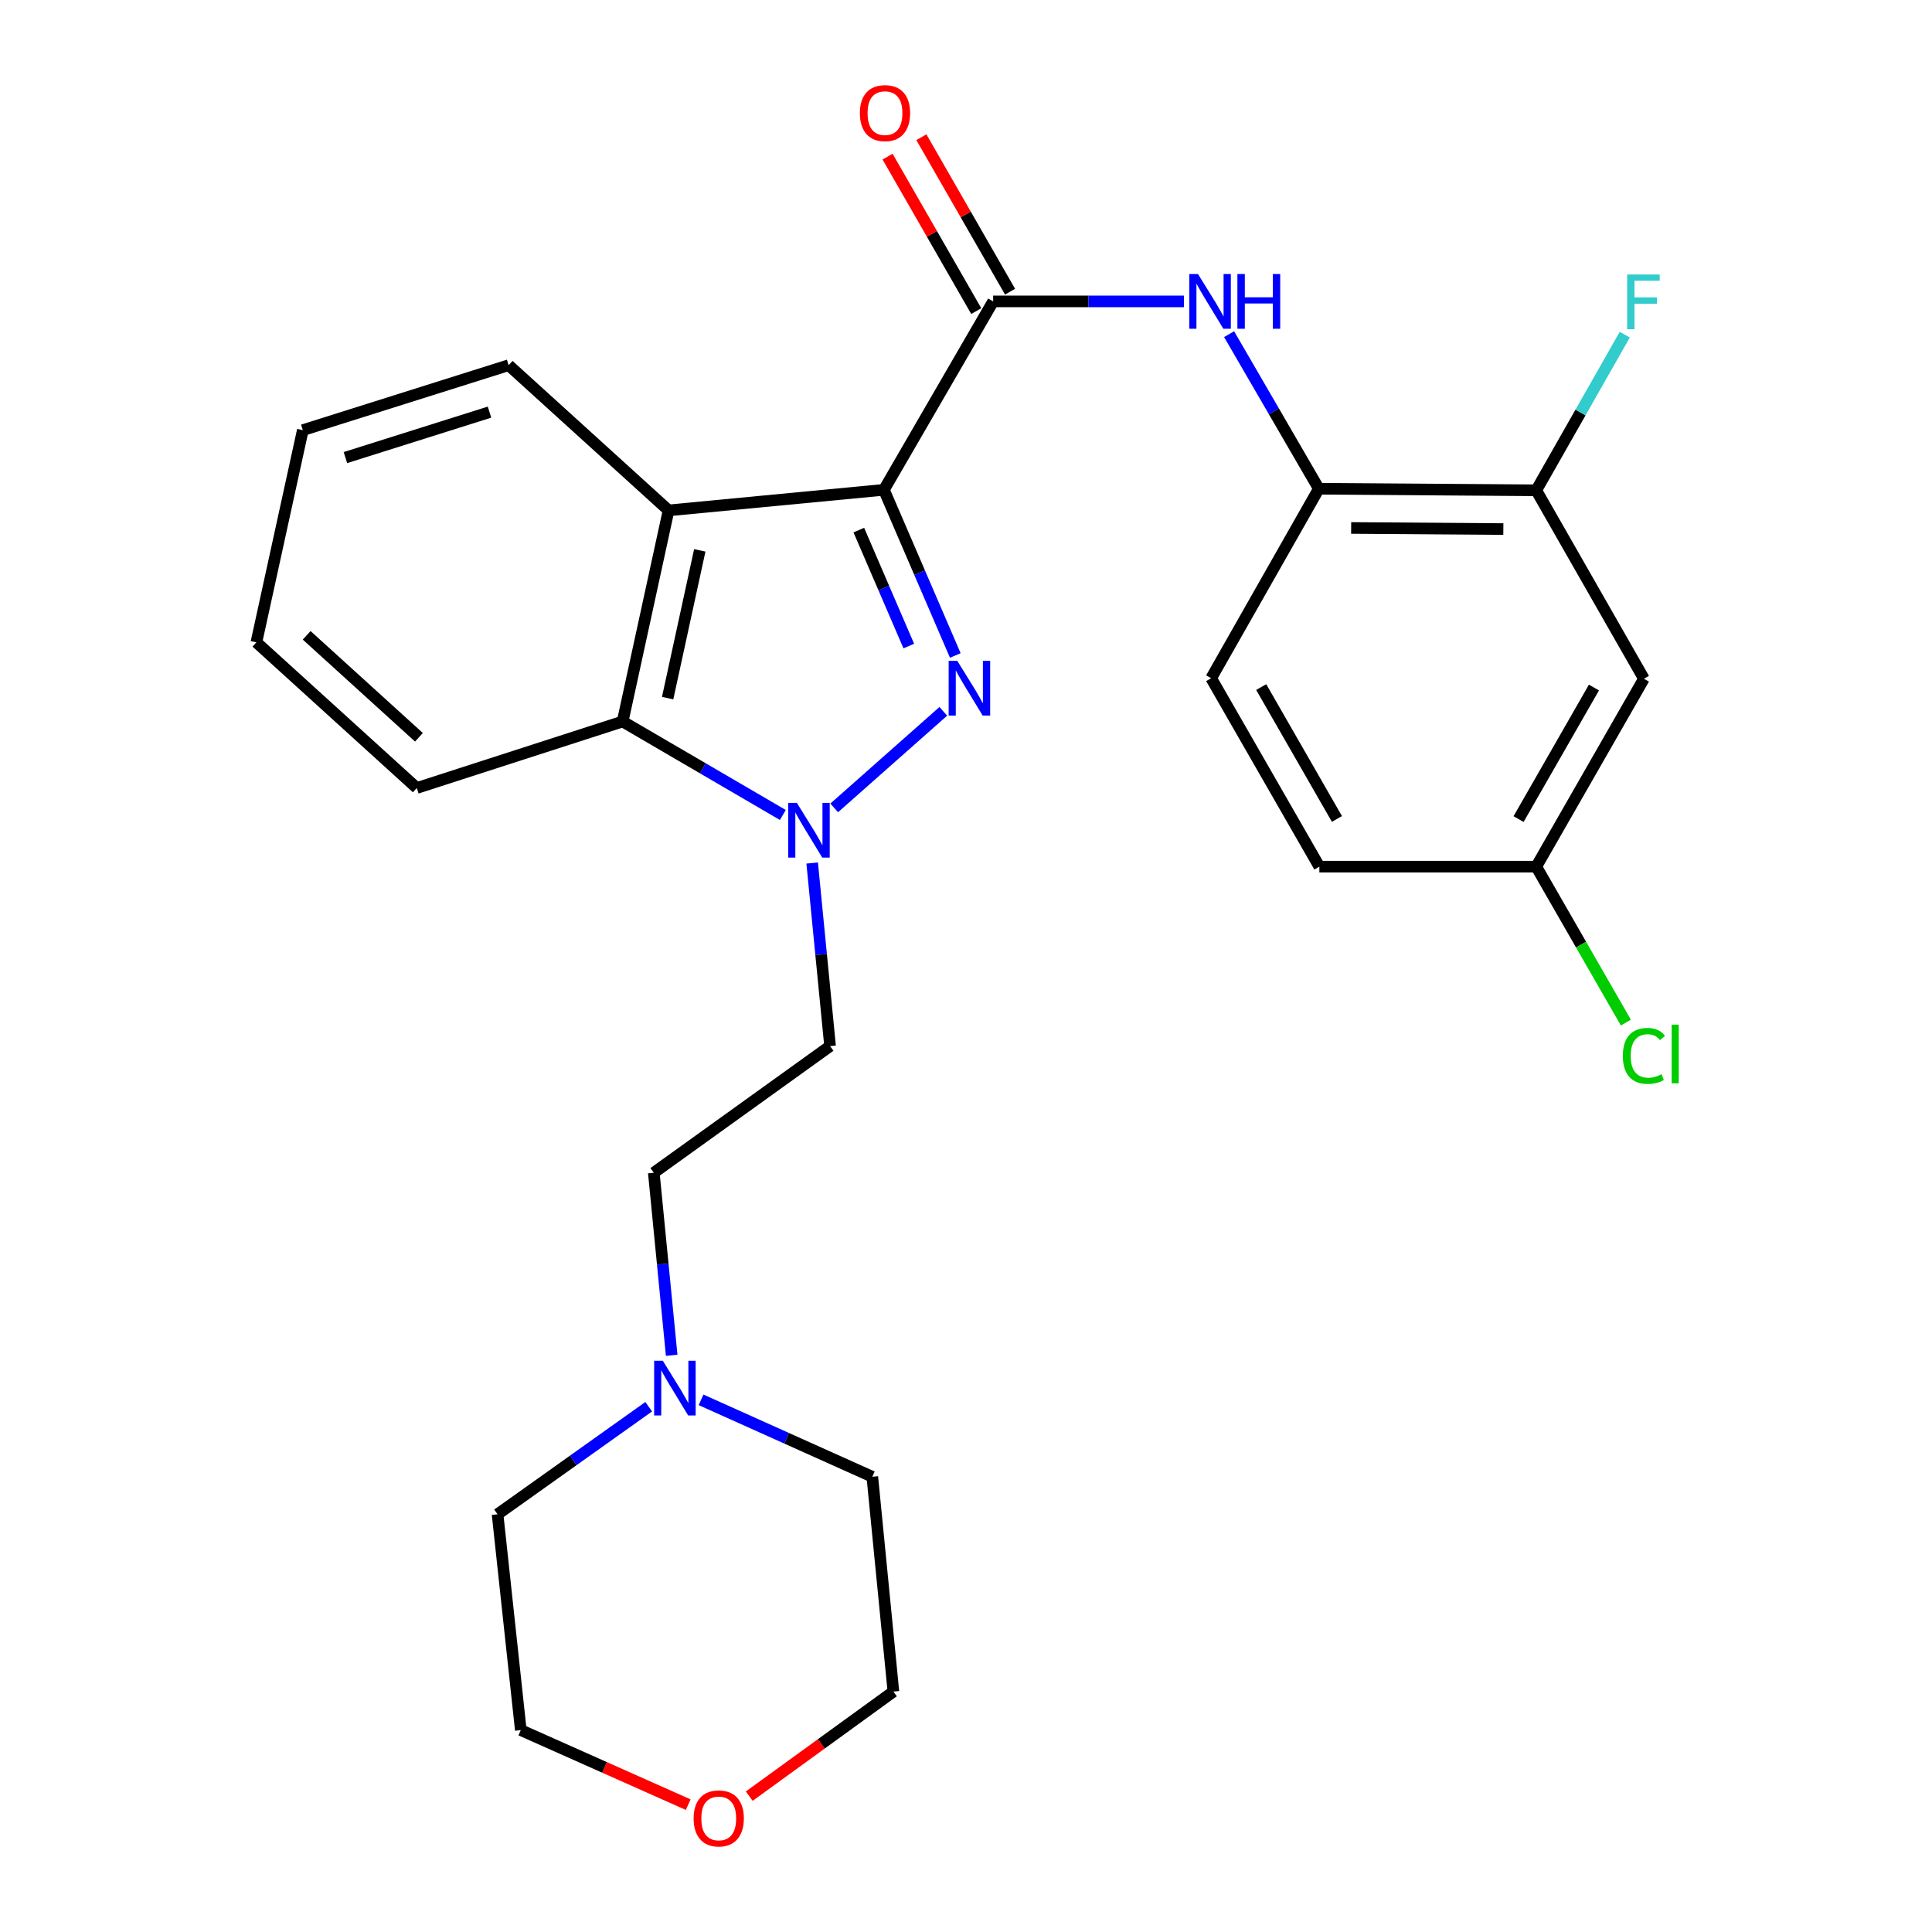 <?xml version='1.0' encoding='iso-8859-1'?>
<svg version='1.1' baseProfile='full'
              xmlns='http://www.w3.org/2000/svg'
                      xmlns:rdkit='http://www.rdkit.org/xml'
                      xmlns:xlink='http://www.w3.org/1999/xlink'
                  xml:space='preserve'
width='1000px' height='1000px' viewBox='0 0 1000 1000'>
<!-- END OF HEADER -->
<rect style='opacity:1.0;fill:#FFFFFF;stroke:none' width='1000' height='1000' x='0' y='0'> </rect>
<path class='bond-0' d='M 457.516,253.529 L 475.988,296.4' style='fill:none;fill-rule:evenodd;stroke:#000000;stroke-width:6px;stroke-linecap:butt;stroke-linejoin:miter;stroke-opacity:1' />
<path class='bond-0' d='M 475.988,296.4 L 494.461,339.271' style='fill:none;fill-rule:evenodd;stroke:#0000FF;stroke-width:6px;stroke-linecap:butt;stroke-linejoin:miter;stroke-opacity:1' />
<path class='bond-0' d='M 444.524,274.376 L 457.455,304.386' style='fill:none;fill-rule:evenodd;stroke:#000000;stroke-width:6px;stroke-linecap:butt;stroke-linejoin:miter;stroke-opacity:1' />
<path class='bond-0' d='M 457.455,304.386 L 470.386,334.395' style='fill:none;fill-rule:evenodd;stroke:#0000FF;stroke-width:6px;stroke-linecap:butt;stroke-linejoin:miter;stroke-opacity:1' />
<path class='bond-2' d='M 457.516,253.529 L 346.051,264.18' style='fill:none;fill-rule:evenodd;stroke:#000000;stroke-width:6px;stroke-linecap:butt;stroke-linejoin:miter;stroke-opacity:1' />
<path class='bond-3' d='M 457.516,253.529 L 514.055,156.001' style='fill:none;fill-rule:evenodd;stroke:#000000;stroke-width:6px;stroke-linecap:butt;stroke-linejoin:miter;stroke-opacity:1' />
<path class='bond-1' d='M 488.255,368.186 L 431.785,418.168' style='fill:none;fill-rule:evenodd;stroke:#0000FF;stroke-width:6px;stroke-linecap:butt;stroke-linejoin:miter;stroke-opacity:1' />
<path class='bond-7' d='M 420.382,446.695 L 425.013,494.073' style='fill:none;fill-rule:evenodd;stroke:#0000FF;stroke-width:6px;stroke-linecap:butt;stroke-linejoin:miter;stroke-opacity:1' />
<path class='bond-7' d='M 425.013,494.073 L 429.644,541.451' style='fill:none;fill-rule:evenodd;stroke:#000000;stroke-width:6px;stroke-linecap:butt;stroke-linejoin:miter;stroke-opacity:1' />
<path class='bond-27' d='M 405.192,421.832 L 363.738,397.639' style='fill:none;fill-rule:evenodd;stroke:#0000FF;stroke-width:6px;stroke-linecap:butt;stroke-linejoin:miter;stroke-opacity:1' />
<path class='bond-27' d='M 363.738,397.639 L 322.283,373.447' style='fill:none;fill-rule:evenodd;stroke:#000000;stroke-width:6px;stroke-linecap:butt;stroke-linejoin:miter;stroke-opacity:1' />
<path class='bond-4' d='M 346.051,264.18 L 322.283,373.447' style='fill:none;fill-rule:evenodd;stroke:#000000;stroke-width:6px;stroke-linecap:butt;stroke-linejoin:miter;stroke-opacity:1' />
<path class='bond-4' d='M 362.206,284.86 L 345.568,361.346' style='fill:none;fill-rule:evenodd;stroke:#000000;stroke-width:6px;stroke-linecap:butt;stroke-linejoin:miter;stroke-opacity:1' />
<path class='bond-17' d='M 346.051,264.18 L 263.277,189.03' style='fill:none;fill-rule:evenodd;stroke:#000000;stroke-width:6px;stroke-linecap:butt;stroke-linejoin:miter;stroke-opacity:1' />
<path class='bond-5' d='M 514.055,156.001 L 563.423,156.001' style='fill:none;fill-rule:evenodd;stroke:#000000;stroke-width:6px;stroke-linecap:butt;stroke-linejoin:miter;stroke-opacity:1' />
<path class='bond-5' d='M 563.423,156.001 L 612.791,156.001' style='fill:none;fill-rule:evenodd;stroke:#0000FF;stroke-width:6px;stroke-linecap:butt;stroke-linejoin:miter;stroke-opacity:1' />
<path class='bond-11' d='M 522.806,150.977 L 499.855,110.999' style='fill:none;fill-rule:evenodd;stroke:#000000;stroke-width:6px;stroke-linecap:butt;stroke-linejoin:miter;stroke-opacity:1' />
<path class='bond-11' d='M 499.855,110.999 L 476.903,71.02' style='fill:none;fill-rule:evenodd;stroke:#FF0000;stroke-width:6px;stroke-linecap:butt;stroke-linejoin:miter;stroke-opacity:1' />
<path class='bond-11' d='M 505.304,161.025 L 482.353,121.046' style='fill:none;fill-rule:evenodd;stroke:#000000;stroke-width:6px;stroke-linecap:butt;stroke-linejoin:miter;stroke-opacity:1' />
<path class='bond-11' d='M 482.353,121.046 L 459.402,81.068' style='fill:none;fill-rule:evenodd;stroke:#FF0000;stroke-width:6px;stroke-linecap:butt;stroke-linejoin:miter;stroke-opacity:1' />
<path class='bond-20' d='M 322.283,373.447 L 215.729,407.866' style='fill:none;fill-rule:evenodd;stroke:#000000;stroke-width:6px;stroke-linecap:butt;stroke-linejoin:miter;stroke-opacity:1' />
<path class='bond-6' d='M 636.183,172.964 L 659.401,212.966' style='fill:none;fill-rule:evenodd;stroke:#0000FF;stroke-width:6px;stroke-linecap:butt;stroke-linejoin:miter;stroke-opacity:1' />
<path class='bond-6' d='M 659.401,212.966 L 682.619,252.969' style='fill:none;fill-rule:evenodd;stroke:#000000;stroke-width:6px;stroke-linecap:butt;stroke-linejoin:miter;stroke-opacity:1' />
<path class='bond-8' d='M 682.619,252.969 L 795.16,253.787' style='fill:none;fill-rule:evenodd;stroke:#000000;stroke-width:6px;stroke-linecap:butt;stroke-linejoin:miter;stroke-opacity:1' />
<path class='bond-8' d='M 699.353,273.272 L 778.132,273.844' style='fill:none;fill-rule:evenodd;stroke:#000000;stroke-width:6px;stroke-linecap:butt;stroke-linejoin:miter;stroke-opacity:1' />
<path class='bond-12' d='M 682.619,252.969 L 626.898,351.046' style='fill:none;fill-rule:evenodd;stroke:#000000;stroke-width:6px;stroke-linecap:butt;stroke-linejoin:miter;stroke-opacity:1' />
<path class='bond-13' d='M 429.644,541.451 L 338.405,607.015' style='fill:none;fill-rule:evenodd;stroke:#000000;stroke-width:6px;stroke-linecap:butt;stroke-linejoin:miter;stroke-opacity:1' />
<path class='bond-10' d='M 795.16,253.787 L 850.892,351.316' style='fill:none;fill-rule:evenodd;stroke:#000000;stroke-width:6px;stroke-linecap:butt;stroke-linejoin:miter;stroke-opacity:1' />
<path class='bond-16' d='M 795.16,253.787 L 818.072,213.5' style='fill:none;fill-rule:evenodd;stroke:#000000;stroke-width:6px;stroke-linecap:butt;stroke-linejoin:miter;stroke-opacity:1' />
<path class='bond-16' d='M 818.072,213.5 L 840.985,173.213' style='fill:none;fill-rule:evenodd;stroke:#33CCCC;stroke-width:6px;stroke-linecap:butt;stroke-linejoin:miter;stroke-opacity:1' />
<path class='bond-9' d='M 347.663,701.508 L 343.034,654.262' style='fill:none;fill-rule:evenodd;stroke:#0000FF;stroke-width:6px;stroke-linecap:butt;stroke-linejoin:miter;stroke-opacity:1' />
<path class='bond-9' d='M 343.034,654.262 L 338.405,607.015' style='fill:none;fill-rule:evenodd;stroke:#000000;stroke-width:6px;stroke-linecap:butt;stroke-linejoin:miter;stroke-opacity:1' />
<path class='bond-21' d='M 335.769,728.115 L 296.653,755.951' style='fill:none;fill-rule:evenodd;stroke:#0000FF;stroke-width:6px;stroke-linecap:butt;stroke-linejoin:miter;stroke-opacity:1' />
<path class='bond-21' d='M 296.653,755.951 L 257.537,783.786' style='fill:none;fill-rule:evenodd;stroke:#000000;stroke-width:6px;stroke-linecap:butt;stroke-linejoin:miter;stroke-opacity:1' />
<path class='bond-22' d='M 362.865,724.551 L 407.186,744.459' style='fill:none;fill-rule:evenodd;stroke:#0000FF;stroke-width:6px;stroke-linecap:butt;stroke-linejoin:miter;stroke-opacity:1' />
<path class='bond-22' d='M 407.186,744.459 L 451.506,764.368' style='fill:none;fill-rule:evenodd;stroke:#000000;stroke-width:6px;stroke-linecap:butt;stroke-linejoin:miter;stroke-opacity:1' />
<path class='bond-29' d='M 850.892,351.316 L 795.16,448.575' style='fill:none;fill-rule:evenodd;stroke:#000000;stroke-width:6px;stroke-linecap:butt;stroke-linejoin:miter;stroke-opacity:1' />
<path class='bond-29' d='M 825.022,355.871 L 786.01,423.953' style='fill:none;fill-rule:evenodd;stroke:#000000;stroke-width:6px;stroke-linecap:butt;stroke-linejoin:miter;stroke-opacity:1' />
<path class='bond-18' d='M 626.898,351.046 L 682.899,448.575' style='fill:none;fill-rule:evenodd;stroke:#000000;stroke-width:6px;stroke-linecap:butt;stroke-linejoin:miter;stroke-opacity:1' />
<path class='bond-18' d='M 652.799,355.627 L 692,423.897' style='fill:none;fill-rule:evenodd;stroke:#000000;stroke-width:6px;stroke-linecap:butt;stroke-linejoin:miter;stroke-opacity:1' />
<path class='bond-14' d='M 387.809,929.675 L 425.118,902.619' style='fill:none;fill-rule:evenodd;stroke:#FF0000;stroke-width:6px;stroke-linecap:butt;stroke-linejoin:miter;stroke-opacity:1' />
<path class='bond-14' d='M 425.118,902.619 L 462.426,875.563' style='fill:none;fill-rule:evenodd;stroke:#000000;stroke-width:6px;stroke-linecap:butt;stroke-linejoin:miter;stroke-opacity:1' />
<path class='bond-30' d='M 356.213,934.089 L 312.89,914.793' style='fill:none;fill-rule:evenodd;stroke:#FF0000;stroke-width:6px;stroke-linecap:butt;stroke-linejoin:miter;stroke-opacity:1' />
<path class='bond-30' d='M 312.89,914.793 L 269.567,895.497' style='fill:none;fill-rule:evenodd;stroke:#000000;stroke-width:6px;stroke-linecap:butt;stroke-linejoin:miter;stroke-opacity:1' />
<path class='bond-15' d='M 795.16,448.575 L 682.899,448.575' style='fill:none;fill-rule:evenodd;stroke:#000000;stroke-width:6px;stroke-linecap:butt;stroke-linejoin:miter;stroke-opacity:1' />
<path class='bond-19' d='M 795.16,448.575 L 818.354,488.931' style='fill:none;fill-rule:evenodd;stroke:#000000;stroke-width:6px;stroke-linecap:butt;stroke-linejoin:miter;stroke-opacity:1' />
<path class='bond-19' d='M 818.354,488.931 L 841.549,529.287' style='fill:none;fill-rule:evenodd;stroke:#00CC00;stroke-width:6px;stroke-linecap:butt;stroke-linejoin:miter;stroke-opacity:1' />
<path class='bond-25' d='M 263.277,189.03 L 156.735,222.642' style='fill:none;fill-rule:evenodd;stroke:#000000;stroke-width:6px;stroke-linecap:butt;stroke-linejoin:miter;stroke-opacity:1' />
<path class='bond-25' d='M 253.367,213.317 L 178.788,236.846' style='fill:none;fill-rule:evenodd;stroke:#000000;stroke-width:6px;stroke-linecap:butt;stroke-linejoin:miter;stroke-opacity:1' />
<path class='bond-28' d='M 215.729,407.866 L 132.709,332.469' style='fill:none;fill-rule:evenodd;stroke:#000000;stroke-width:6px;stroke-linecap:butt;stroke-linejoin:miter;stroke-opacity:1' />
<path class='bond-28' d='M 216.844,381.617 L 158.729,328.839' style='fill:none;fill-rule:evenodd;stroke:#000000;stroke-width:6px;stroke-linecap:butt;stroke-linejoin:miter;stroke-opacity:1' />
<path class='bond-23' d='M 257.537,783.786 L 269.567,895.497' style='fill:none;fill-rule:evenodd;stroke:#000000;stroke-width:6px;stroke-linecap:butt;stroke-linejoin:miter;stroke-opacity:1' />
<path class='bond-24' d='M 451.506,764.368 L 462.426,875.563' style='fill:none;fill-rule:evenodd;stroke:#000000;stroke-width:6px;stroke-linecap:butt;stroke-linejoin:miter;stroke-opacity:1' />
<path class='bond-26' d='M 156.735,222.642 L 132.709,332.469' style='fill:none;fill-rule:evenodd;stroke:#000000;stroke-width:6px;stroke-linecap:butt;stroke-linejoin:miter;stroke-opacity:1' />
<path  class='atom-1' d='M 495.507 342.066
L 504.787 357.066
Q 505.707 358.546, 507.187 361.226
Q 508.667 363.906, 508.747 364.066
L 508.747 342.066
L 512.507 342.066
L 512.507 370.386
L 508.627 370.386
L 498.667 353.986
Q 497.507 352.066, 496.267 349.866
Q 495.067 347.666, 494.707 346.986
L 494.707 370.386
L 491.027 370.386
L 491.027 342.066
L 495.507 342.066
' fill='#0000FF'/>
<path  class='atom-2' d='M 412.464 415.568
L 421.744 430.568
Q 422.664 432.048, 424.144 434.728
Q 425.624 437.408, 425.704 437.568
L 425.704 415.568
L 429.464 415.568
L 429.464 443.888
L 425.584 443.888
L 415.624 427.488
Q 414.464 425.568, 413.224 423.368
Q 412.024 421.168, 411.664 420.488
L 411.664 443.888
L 407.984 443.888
L 407.984 415.568
L 412.464 415.568
' fill='#0000FF'/>
<path  class='atom-6' d='M 620.078 141.841
L 629.358 156.841
Q 630.278 158.321, 631.758 161.001
Q 633.238 163.681, 633.318 163.841
L 633.318 141.841
L 637.078 141.841
L 637.078 170.161
L 633.198 170.161
L 623.238 153.761
Q 622.078 151.841, 620.838 149.641
Q 619.638 147.441, 619.278 146.761
L 619.278 170.161
L 615.598 170.161
L 615.598 141.841
L 620.078 141.841
' fill='#0000FF'/>
<path  class='atom-6' d='M 640.478 141.841
L 644.318 141.841
L 644.318 153.881
L 658.798 153.881
L 658.798 141.841
L 662.638 141.841
L 662.638 170.161
L 658.798 170.161
L 658.798 157.081
L 644.318 157.081
L 644.318 170.161
L 640.478 170.161
L 640.478 141.841
' fill='#0000FF'/>
<path  class='atom-10' d='M 343.065 704.308
L 352.345 719.308
Q 353.265 720.788, 354.745 723.468
Q 356.225 726.148, 356.305 726.308
L 356.305 704.308
L 360.065 704.308
L 360.065 732.628
L 356.185 732.628
L 346.225 716.228
Q 345.065 714.308, 343.825 712.108
Q 342.625 709.908, 342.265 709.228
L 342.265 732.628
L 338.585 732.628
L 338.585 704.308
L 343.065 704.308
' fill='#0000FF'/>
<path  class='atom-12' d='M 445.065 58.552
Q 445.065 51.752, 448.425 47.952
Q 451.785 44.152, 458.065 44.152
Q 464.345 44.152, 467.705 47.952
Q 471.065 51.752, 471.065 58.552
Q 471.065 65.432, 467.665 69.352
Q 464.265 73.232, 458.065 73.232
Q 451.825 73.232, 448.425 69.352
Q 445.065 65.472, 445.065 58.552
M 458.065 70.032
Q 462.385 70.032, 464.705 67.152
Q 467.065 64.232, 467.065 58.552
Q 467.065 52.992, 464.705 50.192
Q 462.385 47.352, 458.065 47.352
Q 453.745 47.352, 451.385 50.152
Q 449.065 52.952, 449.065 58.552
Q 449.065 64.272, 451.385 67.152
Q 453.745 70.032, 458.065 70.032
' fill='#FF0000'/>
<path  class='atom-15' d='M 359.017 941.208
Q 359.017 934.408, 362.377 930.608
Q 365.737 926.808, 372.017 926.808
Q 378.297 926.808, 381.657 930.608
Q 385.017 934.408, 385.017 941.208
Q 385.017 948.088, 381.617 952.008
Q 378.217 955.888, 372.017 955.888
Q 365.777 955.888, 362.377 952.008
Q 359.017 948.128, 359.017 941.208
M 372.017 952.688
Q 376.337 952.688, 378.657 949.808
Q 381.017 946.888, 381.017 941.208
Q 381.017 935.648, 378.657 932.848
Q 376.337 930.008, 372.017 930.008
Q 367.697 930.008, 365.337 932.808
Q 363.017 935.608, 363.017 941.208
Q 363.017 946.928, 365.337 949.808
Q 367.697 952.688, 372.017 952.688
' fill='#FF0000'/>
<path  class='atom-17' d='M 842.214 142.087
L 859.054 142.087
L 859.054 145.327
L 846.014 145.327
L 846.014 153.927
L 857.614 153.927
L 857.614 157.207
L 846.014 157.207
L 846.014 170.407
L 842.214 170.407
L 842.214 142.087
' fill='#33CCCC'/>
<path  class='atom-20' d='M 839.972 546.523
Q 839.972 539.483, 843.252 535.803
Q 846.572 532.083, 852.852 532.083
Q 858.692 532.083, 861.812 536.203
L 859.172 538.363
Q 856.892 535.363, 852.852 535.363
Q 848.572 535.363, 846.292 538.243
Q 844.052 541.083, 844.052 546.523
Q 844.052 552.123, 846.372 555.003
Q 848.732 557.883, 853.292 557.883
Q 856.412 557.883, 860.052 556.003
L 861.172 559.003
Q 859.692 559.963, 857.452 560.523
Q 855.212 561.083, 852.732 561.083
Q 846.572 561.083, 843.252 557.323
Q 839.972 553.563, 839.972 546.523
' fill='#00CC00'/>
<path  class='atom-20' d='M 865.252 530.363
L 868.932 530.363
L 868.932 560.723
L 865.252 560.723
L 865.252 530.363
' fill='#00CC00'/>
</svg>
